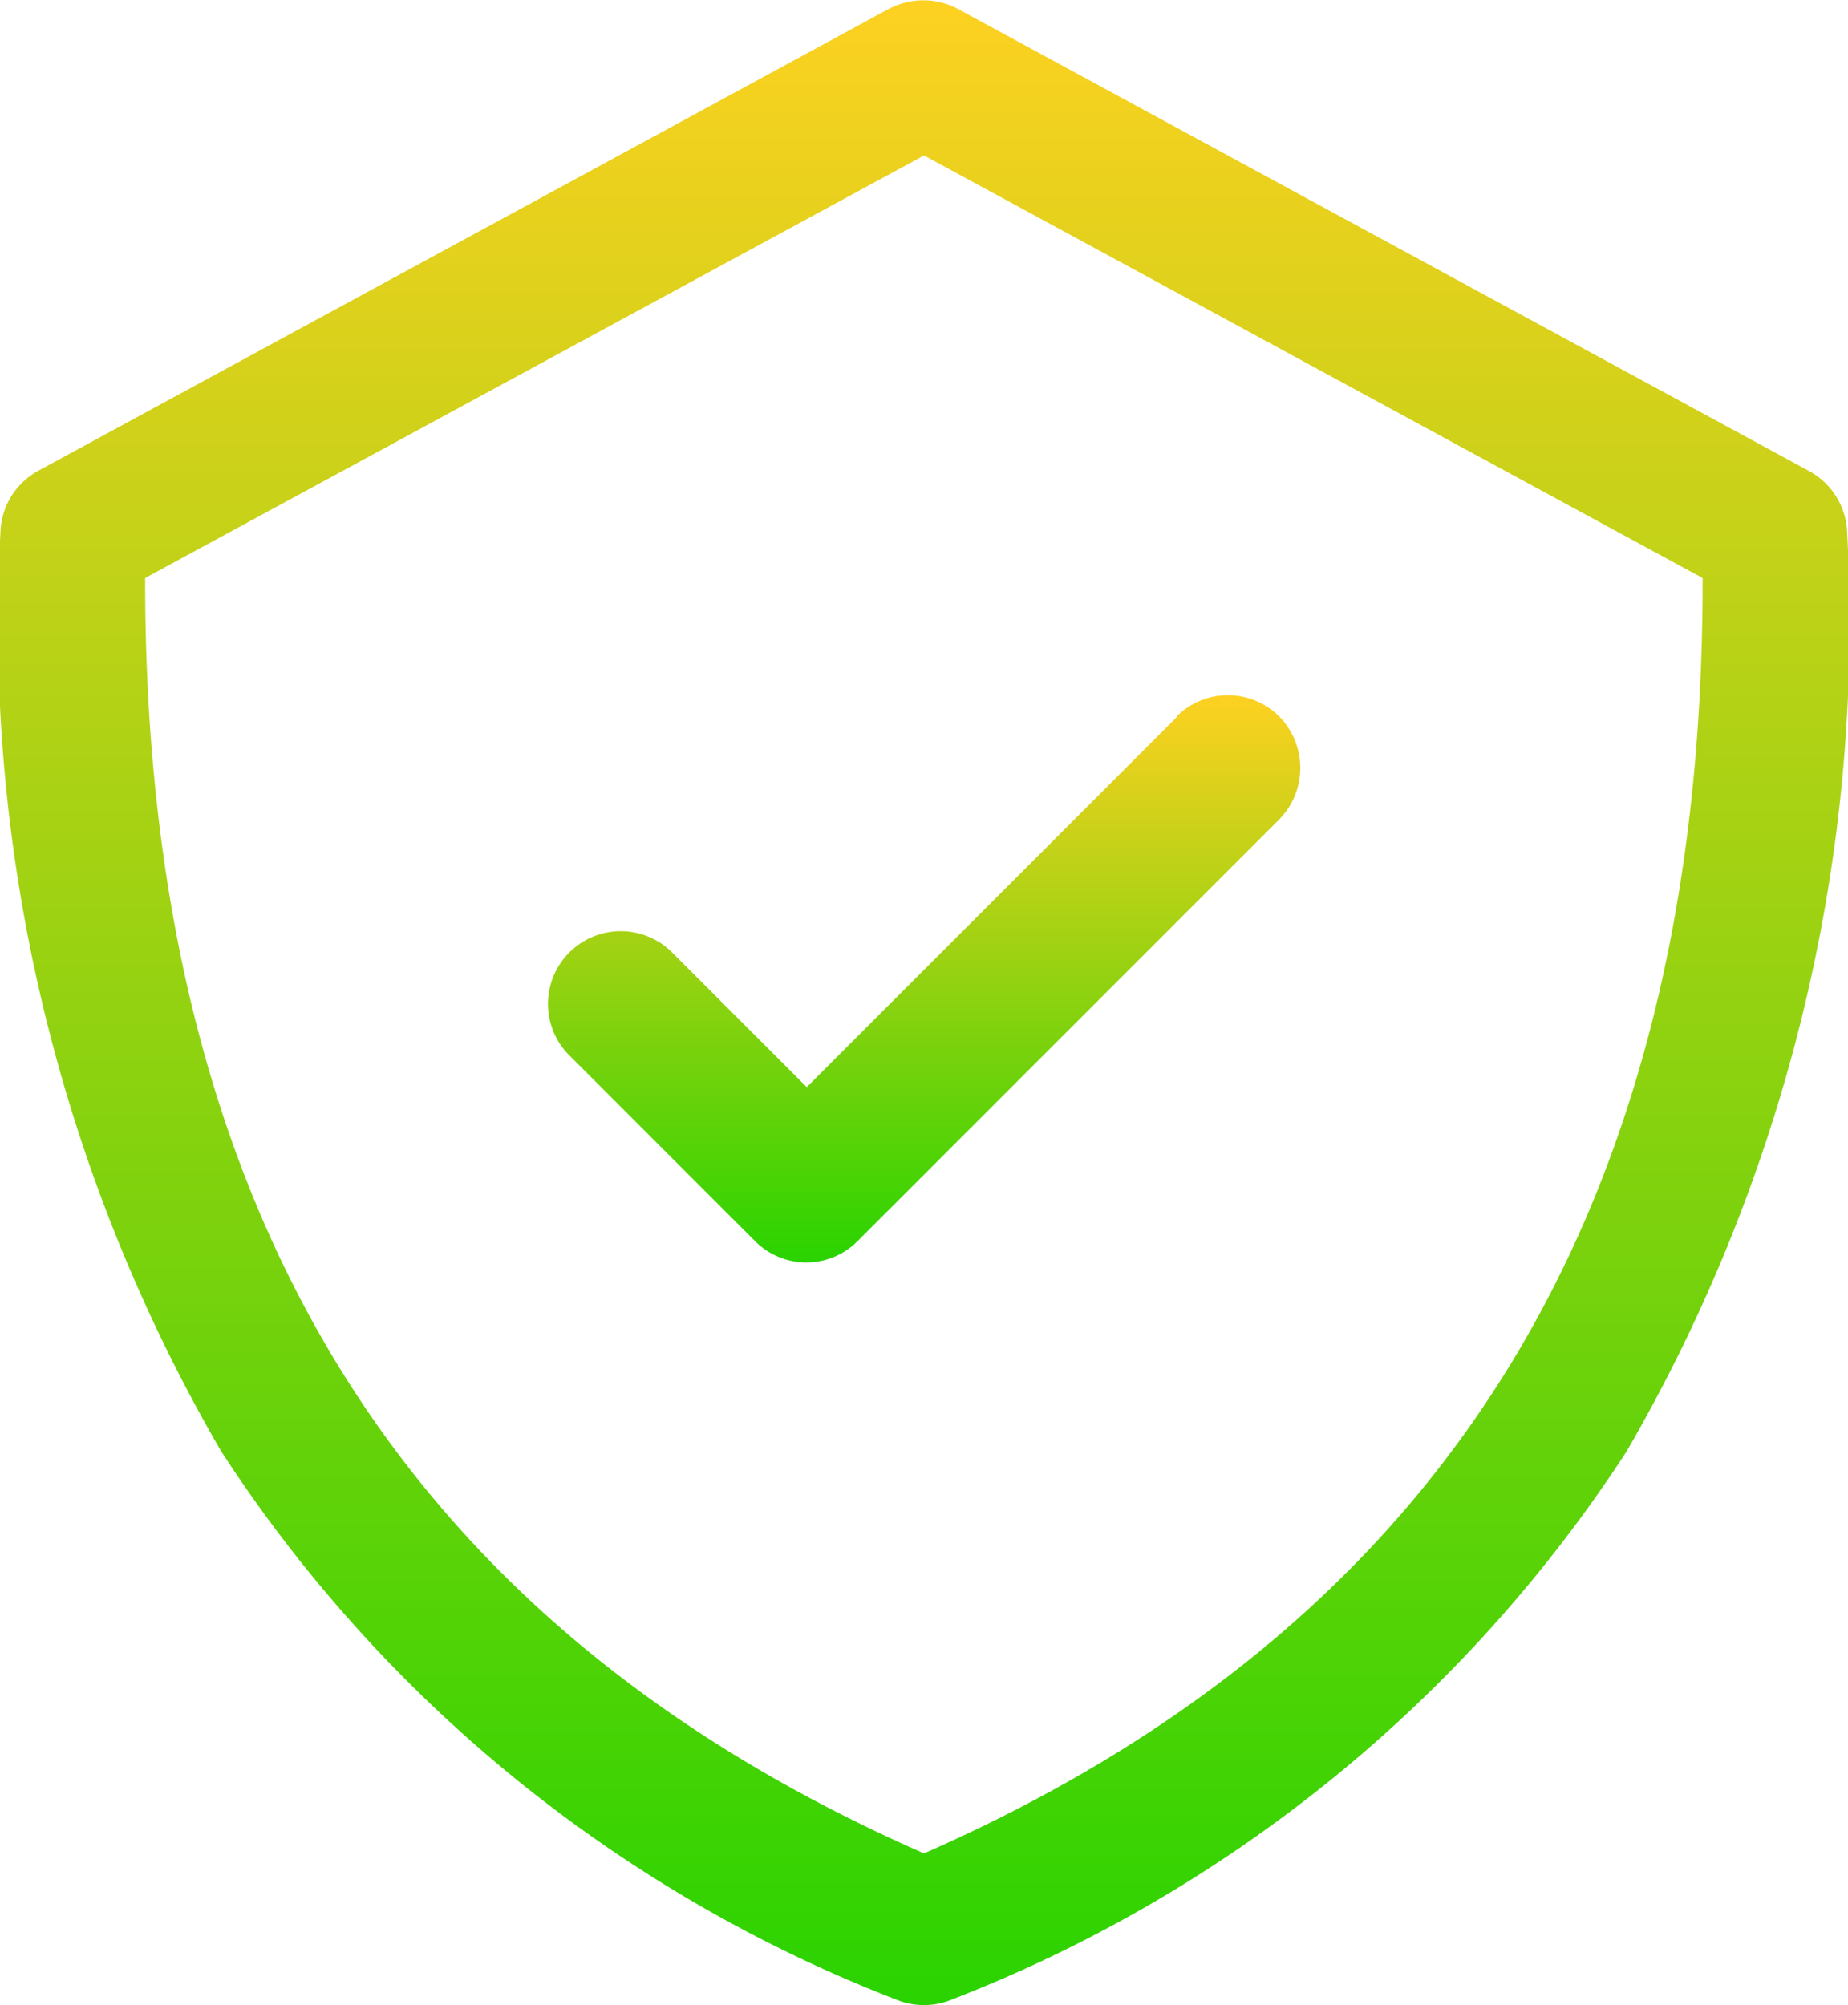 <svg xmlns="http://www.w3.org/2000/svg" xmlns:xlink="http://www.w3.org/1999/xlink" width="22.661" height="24.585" viewBox="0 0 22.661 24.585">
  <defs>
    <linearGradient id="linear-gradient" x1="0.5" x2="0.5" y2="1" gradientUnits="objectBoundingBox">
      <stop offset="0" stop-color="#fed121"/>
      <stop offset="1" stop-color="#29d300"/>
    </linearGradient>
  </defs>
  <g id="Group_4153" data-name="Group 4153" transform="translate(7126.316 2168.469)">
    <g id="Group_178" data-name="Group 178" transform="translate(-7126.316 -2168.469)">
      <path id="Path_574" data-name="Path 574" d="M460.737,615.087l9.551-5.181,9.547,5.181c.013,7.689-3.115,12.812-9.547,15.637C463.853,627.9,460.728,622.78,460.737,615.087Zm9.124-6.981-10.433,5.665a.892.892,0,0,0-.466.766,20.174,20.174,0,0,0,2.708,11.258,17.309,17.309,0,0,0,8.271,6.719.894.894,0,0,0,.692,0A17.341,17.341,0,0,0,478.9,625.8a20.224,20.224,0,0,0,2.708-11.258.892.892,0,0,0-.466-.766l-10.436-5.665a.893.893,0,0,0-.423-.107A.906.906,0,0,0,469.861,608.107Z" transform="translate(-458.957 -608)" fill="url(#linear-gradient)"/>
      <path id="Path_575" data-name="Path 575" d="M475.417,619.358l-4.541,4.541-1.668-1.668a.892.892,0,0,0-1.261,1.261l2.295,2.295a.886.886,0,0,0,1.257,0l5.171-5.171a.9.9,0,0,0,0-1.261.889.889,0,0,0-1.26,0" transform="translate(-460.983 -610.57)" fill="url(#linear-gradient)"/>
    </g>
  </g>
</svg>
